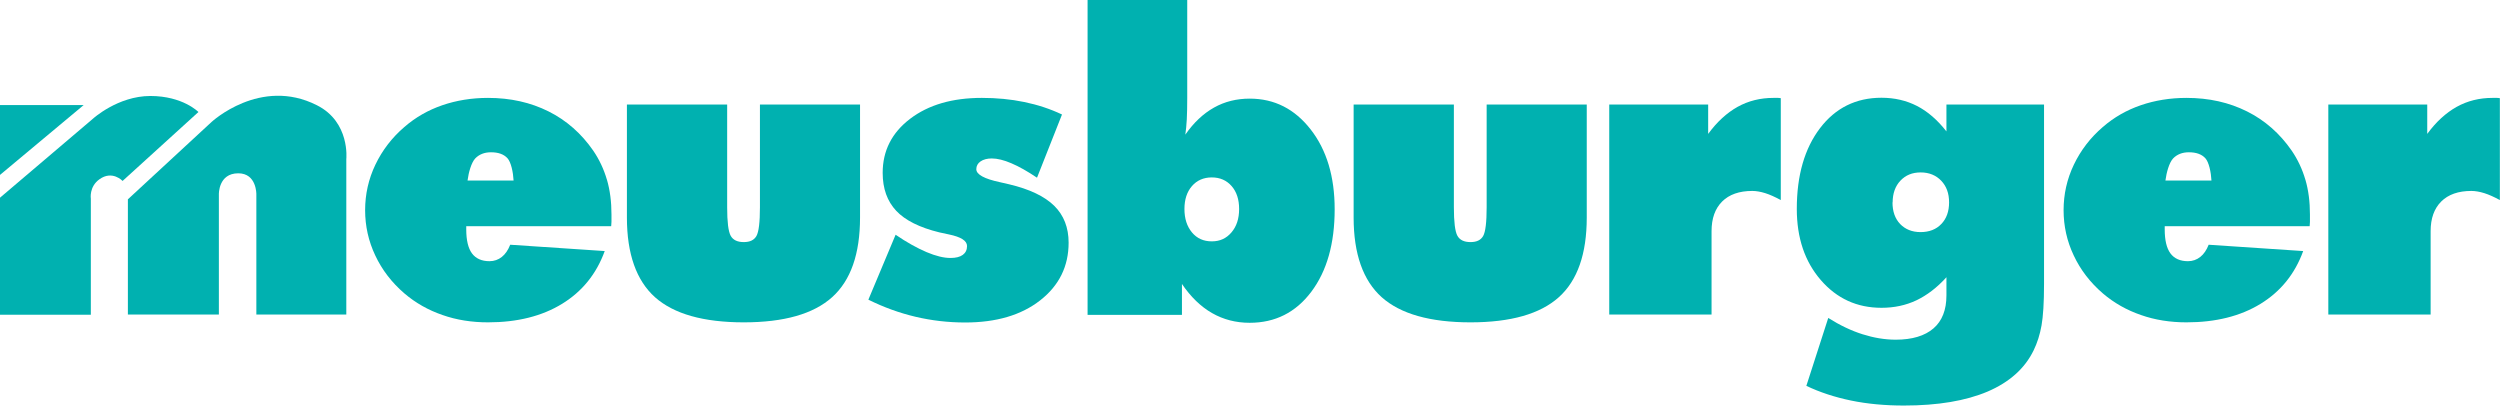 <svg xmlns="http://www.w3.org/2000/svg" id="Layer_2" data-name="Layer 2" viewBox="0 0 170.08 27.6"><defs><style>      .cls-1 {        fill: #00b1b0;      }    </style></defs><g id="Layer_1-2" data-name="Layer 1"><g><path class="cls-1" d="M42.66,7.11h6.81v6.99c0,1,.08,1.65.24,1.94.16.29.46.43.89.43s.7-.14.86-.41c.16-.28.24-.93.24-1.96v-6.99h6.81v7.69c0,2.47-.63,4.28-1.9,5.42-1.27,1.14-3.27,1.71-6.01,1.71s-4.76-.57-6.04-1.71c-1.27-1.14-1.91-2.95-1.91-5.42v-7.69Z"></path><path class="cls-1" d="M59.08,20.38l1.85-4.41c.76.52,1.47.91,2.1,1.18.64.27,1.18.4,1.63.4.37,0,.65-.07.84-.21.19-.14.29-.34.29-.6,0-.36-.41-.62-1.23-.79-.28-.06-.49-.1-.65-.14-1.35-.33-2.33-.82-2.94-1.47-.61-.65-.92-1.51-.92-2.58,0-1.5.62-2.73,1.87-3.68,1.25-.95,2.87-1.42,4.88-1.42,1,0,1.96.09,2.88.28.92.19,1.77.47,2.57.85l-1.7,4.3c-.64-.43-1.22-.76-1.74-.98-.51-.22-.96-.33-1.34-.33-.31,0-.57.07-.76.2-.19.13-.29.31-.29.53,0,.36.54.66,1.63.89.26.06.46.1.61.14,1.39.33,2.41.82,3.06,1.46.65.64.98,1.48.98,2.51,0,1.6-.64,2.91-1.93,3.92-1.29,1.01-2.99,1.51-5.11,1.51-1.15,0-2.28-.13-3.38-.39-1.1-.26-2.17-.65-3.2-1.16Z"></path><path class="cls-1" d="M73.98,0h6.79v6.64c0,.58-.01,1.07-.03,1.48s-.06.75-.1,1.04c.57-.82,1.22-1.43,1.95-1.84.73-.41,1.54-.61,2.43-.61,1.68,0,3.06.7,4.15,2.1,1.09,1.4,1.63,3.21,1.63,5.43,0,2.33-.53,4.2-1.59,5.61-1.06,1.41-2.46,2.11-4.19,2.11-.94,0-1.79-.22-2.56-.66-.77-.44-1.45-1.1-2.05-1.98v2.1h-6.42V0ZM84.3,14.22c0-.65-.17-1.17-.51-1.56-.34-.39-.79-.59-1.35-.59s-1.01.2-1.35.59c-.34.39-.51.91-.51,1.56s.17,1.18.51,1.59c.34.41.79.61,1.35.61s.99-.2,1.34-.61c.35-.41.52-.94.52-1.59Z"></path><path class="cls-1" d="M92.1,7.11h6.81v6.99c0,1,.08,1.65.24,1.94.16.29.46.43.89.43s.7-.14.86-.41c.16-.28.24-.93.24-1.96v-6.99h6.81v7.69c0,2.47-.63,4.28-1.9,5.42-1.27,1.14-3.27,1.71-6.01,1.71s-4.76-.57-6.04-1.71c-1.27-1.14-1.91-2.95-1.91-5.42v-7.69Z"></path><path class="cls-1" d="M109.48,21.4V7.11h6.73v2c.6-.82,1.27-1.43,2-1.84.74-.41,1.55-.61,2.44-.61.14,0,.24,0,.31,0,.07,0,.13.01.19.02v6.93c-.39-.21-.74-.37-1.06-.47-.32-.1-.62-.15-.88-.15-.88,0-1.57.24-2.05.72-.48.48-.72,1.15-.72,2.02v5.67h-6.95Z"></path><path class="cls-1" d="M132.42,20.1v-1.24c-.64.71-1.33,1.23-2.04,1.57-.72.34-1.51.51-2.38.51-1.67,0-3.04-.63-4.13-1.89-1.09-1.26-1.63-2.87-1.63-4.84,0-2.28.53-4.11,1.58-5.49,1.05-1.38,2.45-2.07,4.18-2.07.89,0,1.7.19,2.42.56.72.37,1.39.95,2,1.73v-1.83h6.64v12.21c0,1.26-.06,2.2-.17,2.82-.11.62-.29,1.19-.54,1.7-.6,1.23-1.64,2.16-3.13,2.8-1.49.63-3.38.95-5.69.95-1.29,0-2.49-.11-3.6-.34-1.11-.23-2.12-.56-3.04-1l1.49-4.62c.79.5,1.57.87,2.33,1.11.76.24,1.51.37,2.26.37,1.12,0,1.98-.26,2.57-.77.59-.51.88-1.26.88-2.24ZM128.75,13.77c0,.61.17,1.1.52,1.47.35.36.81.55,1.39.55s1.06-.18,1.41-.55c.35-.36.53-.85.53-1.47s-.18-1.1-.53-1.47-.82-.57-1.4-.57-1.03.19-1.38.56c-.35.37-.53.87-.53,1.48Z"></path><path class="cls-1" d="M158.4,21.4V7.11h6.73v2c.6-.82,1.27-1.43,2-1.84.74-.41,1.55-.61,2.44-.61.14,0,.24,0,.31,0,.07,0,.13.01.19.02v6.93c-.39-.21-.74-.37-1.06-.47-.32-.1-.62-.15-.88-.15-.88,0-1.57.24-2.05.72-.48.48-.72,1.15-.72,2.02v5.67h-6.95Z"></path><g><path class="cls-1" d="M0,21.4v-7.95l6.33-5.38s1.69-1.54,3.9-1.54,3.27,1.09,3.27,1.09l-5.16,4.69s-.7-.75-1.58-.11c-.71.51-.58,1.32-.58,1.32v7.89H0Z"></path><polygon class="cls-1" points="0 11.9 0 7.15 5.69 7.15 0 11.9"></polygon><path class="cls-1" d="M8.7,21.4v-7.84l5.69-5.26s3.32-3.09,7.17-1.14c2.27,1.14,2,3.66,2,3.66v10.58h-6.12v-8.18s.03-1.43-1.23-1.43c-1.36,0-1.32,1.43-1.32,1.43v8.18h-6.2Z"></path></g><path class="cls-1" d="M156.84,12.23c-.21-.72-.52-1.38-.93-1.98-.81-1.17-1.82-2.06-3.04-2.67-1.22-.61-2.59-.92-4.12-.92-1.11,0-2.15.17-3.11.5-.96.33-1.82.82-2.58,1.48-.85.73-1.5,1.58-1.97,2.56-.47.98-.7,2.02-.7,3.1s.23,2.11.69,3.08c.46.98,1.12,1.84,1.98,2.58.76.65,1.63,1.14,2.59,1.47.96.34,2,.5,3.1.5,1.99,0,3.67-.42,5.04-1.26,1.37-.84,2.34-2.04,2.9-3.59l-6.43-.43c-.14.36-.33.64-.57.83-.24.19-.52.29-.84.29-.53,0-.93-.18-1.19-.53-.26-.35-.39-.9-.39-1.63v-.22h9.86c0-.1.02-.19.02-.3,0-.11,0-.28,0-.5,0-.86-.1-1.65-.31-2.37ZM147.32,12.27c.07-.53.25-1.2.52-1.49.27-.28.63-.42,1.07-.42.5,0,.87.13,1.12.4.25.27.39.96.42,1.52h-3.13Z"></path><path class="cls-1" d="M41.29,12.23c-.21-.72-.52-1.38-.93-1.98-.81-1.17-1.82-2.06-3.04-2.67-1.22-.61-2.59-.92-4.12-.92-1.11,0-2.15.17-3.11.5-.96.33-1.82.82-2.58,1.48-.85.73-1.5,1.58-1.97,2.56-.47.98-.7,2.02-.7,3.1s.23,2.11.69,3.08c.46.98,1.12,1.84,1.98,2.58.76.65,1.63,1.14,2.59,1.47.96.34,2,.5,3.1.5,1.99,0,3.67-.42,5.04-1.26,1.37-.84,2.34-2.04,2.9-3.59l-6.43-.43c-.14.36-.33.64-.57.83-.24.19-.52.29-.84.29-.53,0-.93-.18-1.19-.53-.26-.35-.39-.9-.39-1.63v-.22h9.86c0-.1.02-.19.02-.3,0-.11,0-.28,0-.5,0-.86-.1-1.65-.31-2.37ZM31.81,12.27c.07-.53.25-1.2.52-1.49.27-.28.63-.42,1.07-.42.5,0,.87.13,1.12.4.25.27.39.96.42,1.52h-3.13Z"></path></g></g></svg>
